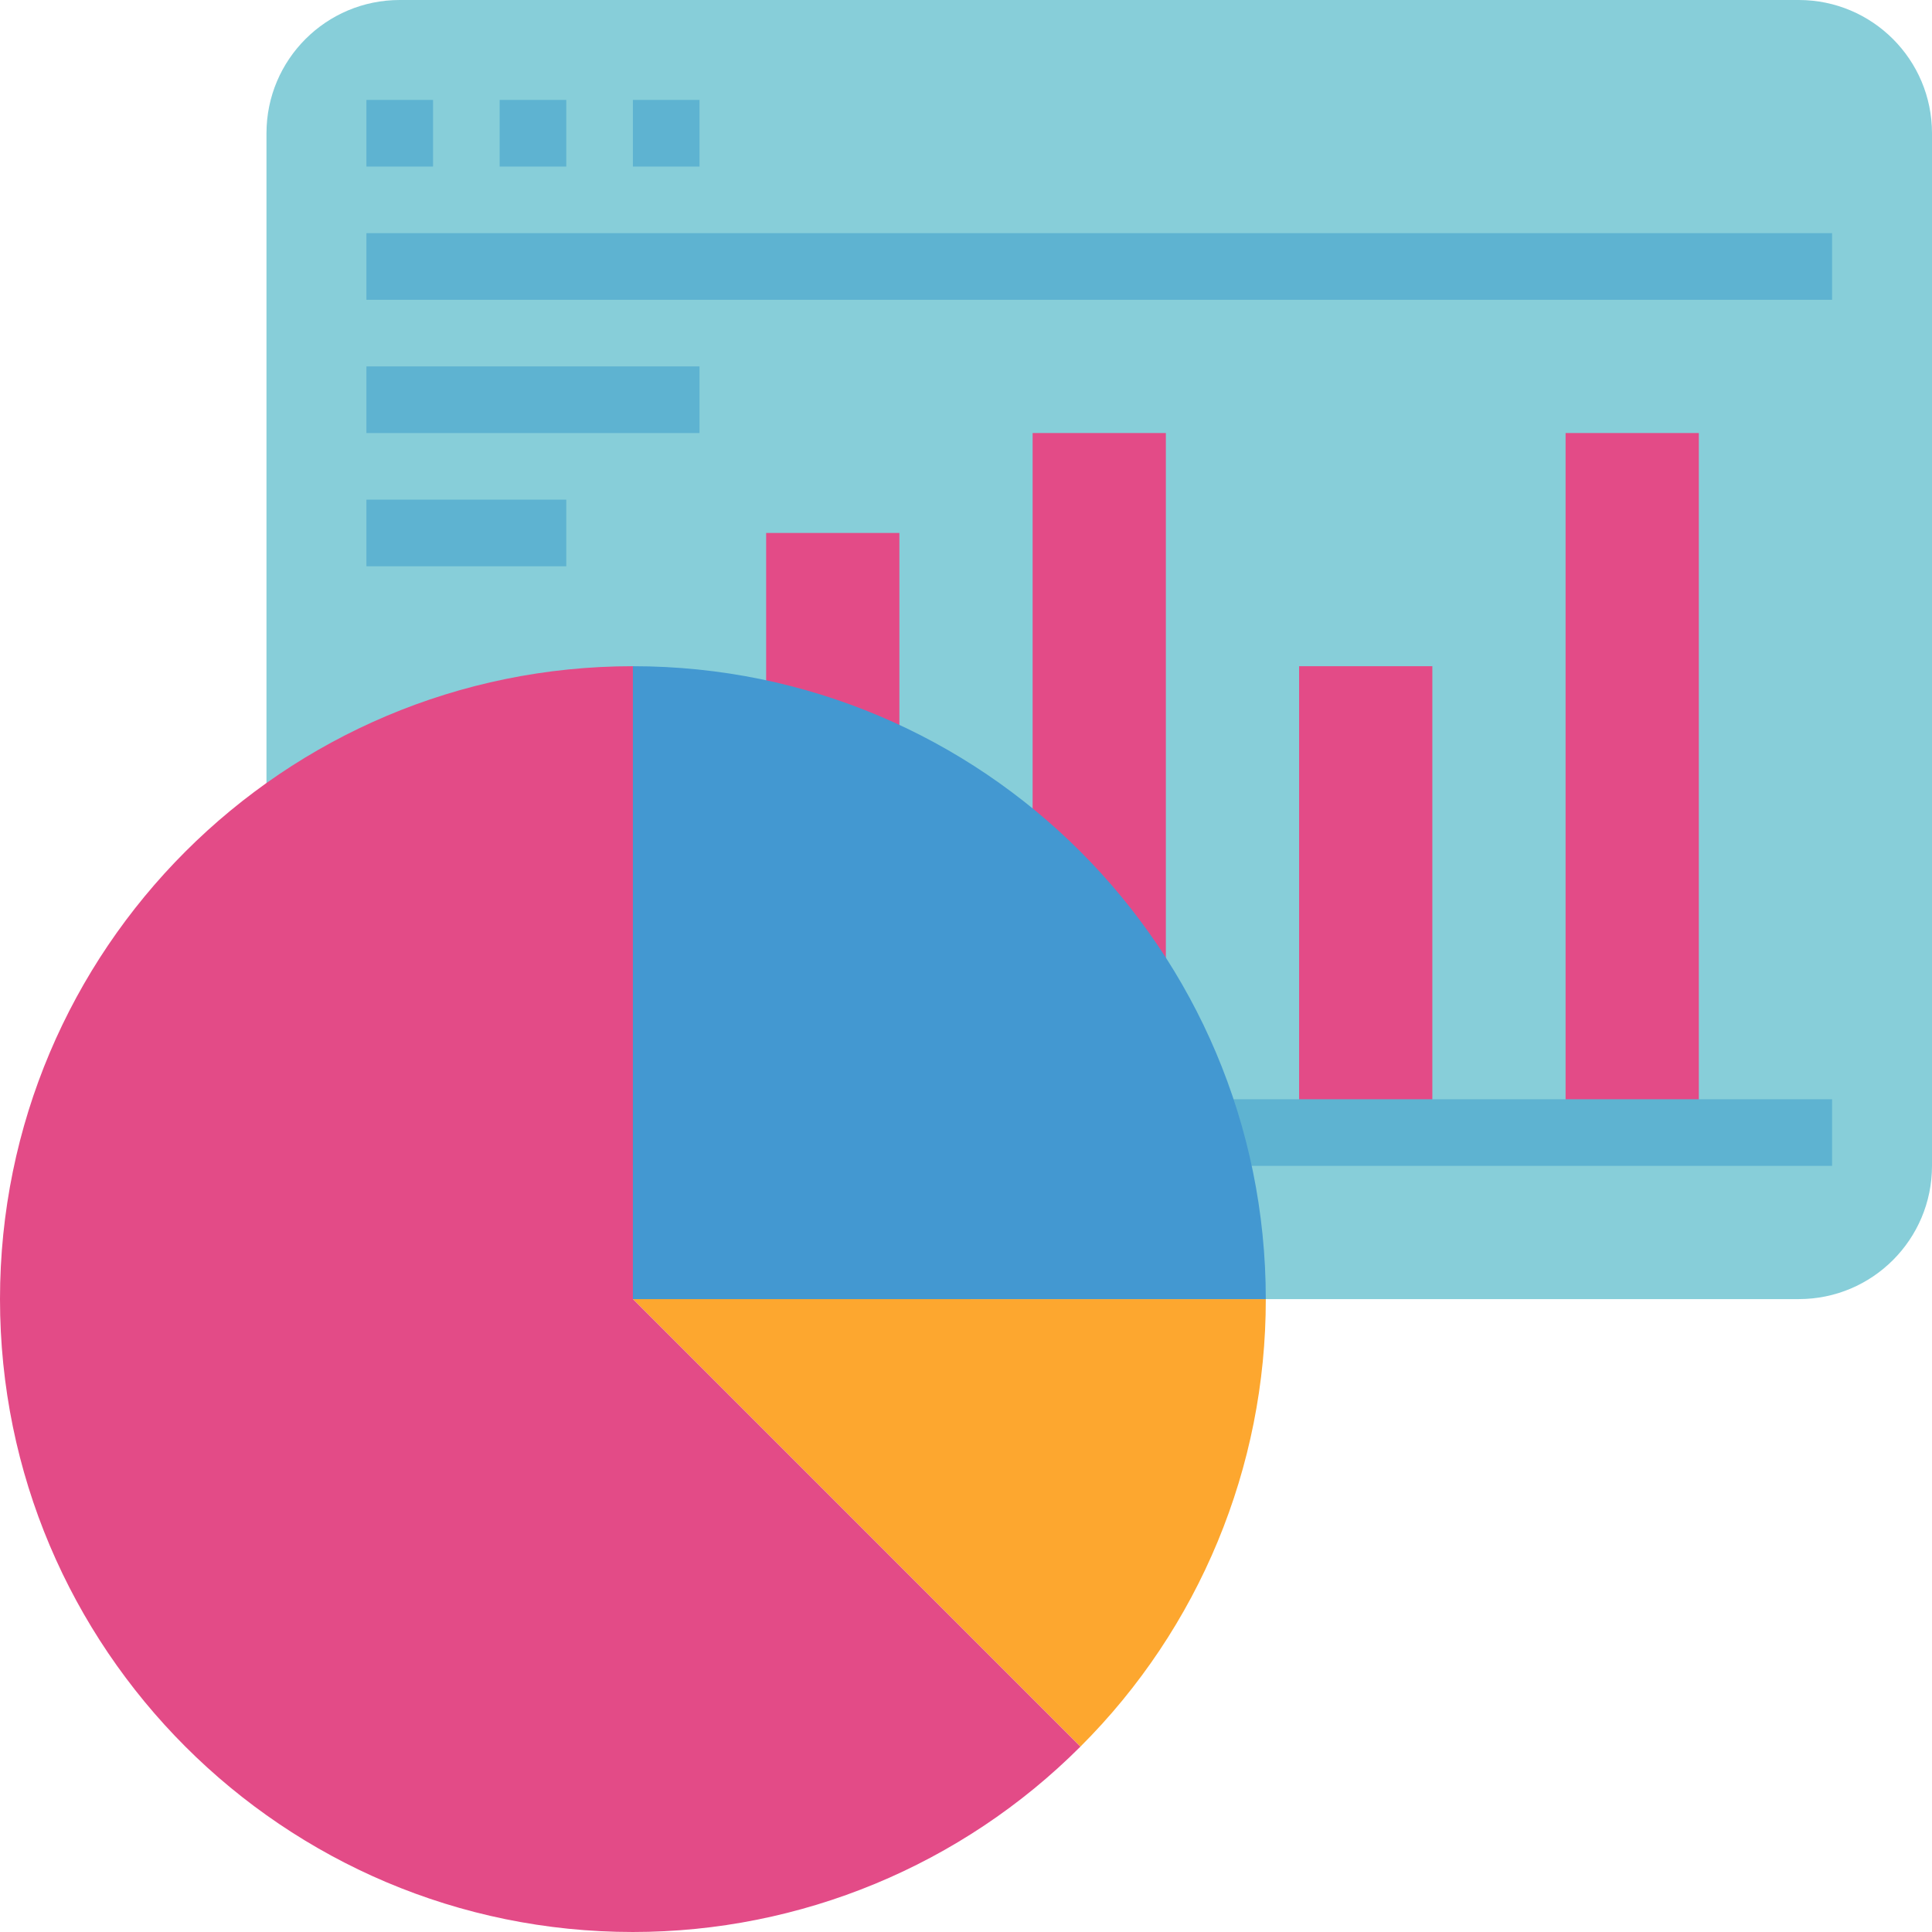 <?xml version="1.0" encoding="iso-8859-1"?>
<!-- Generator: Adobe Illustrator 21.0.0, SVG Export Plug-In . SVG Version: 6.00 Build 0)  -->
<svg version="1.1" id="Capa_1" xmlns="http://www.w3.org/2000/svg" xmlns:xlink="http://www.w3.org/1999/xlink" x="0px" y="0px"
	 viewBox="0 0 587.697 587.697" style="enable-background:new 0 0 587.697 587.697;" xml:space="preserve">
<g>
	<g>
		<g id="flat_27_">
			<path style="fill:#87CED9;" d="M121.592,0h425.573c22.383,0,40.531,18.148,40.531,40.531v314.114
				c0,22.383-18.148,40.531-40.531,40.531H121.592c-22.383,0-40.531-18.148-40.531-40.531V40.531C81.062,18.148,99.209,0,121.592,0z
				"/>
			<rect x="192.521" y="30.398" style="fill:#5EB3D1;" width="20.265" height="20.265"/>
			<rect x="111.46" y="30.398" style="fill:#5EB3D1;" width="20.265" height="20.265"/>
			<rect x="151.99" y="30.398" style="fill:#5EB3D1;" width="20.265" height="20.265"/>
			<rect x="111.46" y="70.929" style="fill:#5EB3D1;" width="445.839" height="20.265"/>
			<rect x="111.46" y="111.46" style="fill:#5EB3D1;" width="101.327" height="20.265"/>
			<rect x="111.46" y="151.99" style="fill:#5EB3D1;" width="60.796" height="20.265"/>
			<rect x="233.052" y="162.123" style="fill:#E34B87;" width="40.531" height="182.389"/>
			<rect x="314.114" y="131.725" style="fill:#E34B87;" width="40.531" height="212.787"/>
			<rect x="395.175" y="202.654" style="fill:#E34B87;" width="40.531" height="141.858"/>
			<rect x="476.237" y="131.725" style="fill:#E34B87;" width="40.531" height="212.787"/>
			<rect x="111.46" y="334.379" style="fill:#5EB3D1;" width="445.839" height="20.265"/>
			<path style="fill:#FDA72F;" d="M328.654,531.308c36.164-36.062,56.459-85.064,56.388-136.133H192.521L328.654,531.308z"/>
			<path style="fill:#E34B87;" d="M192.521,202.654C86.199,202.654,0,288.853,0,395.175s86.199,192.521,192.521,192.521
				c51.059,0,100.03-20.286,136.133-56.388L192.521,395.175V202.654z"/>
			<path style="fill:#4398D1;" d="M192.521,202.654v192.521h192.521C385.043,288.853,298.844,202.654,192.521,202.654z"/>
		</g>
	</g>
</g>
<g>
</g>
<g>
</g>
<g>
</g>
<g>
</g>
<g>
</g>
<g>
</g>
<g>
</g>
<g>
</g>
<g>
</g>
<g>
</g>
<g>
</g>
<g>
</g>
<g>
</g>
<g>
</g>
<g>
</g>
</svg>

